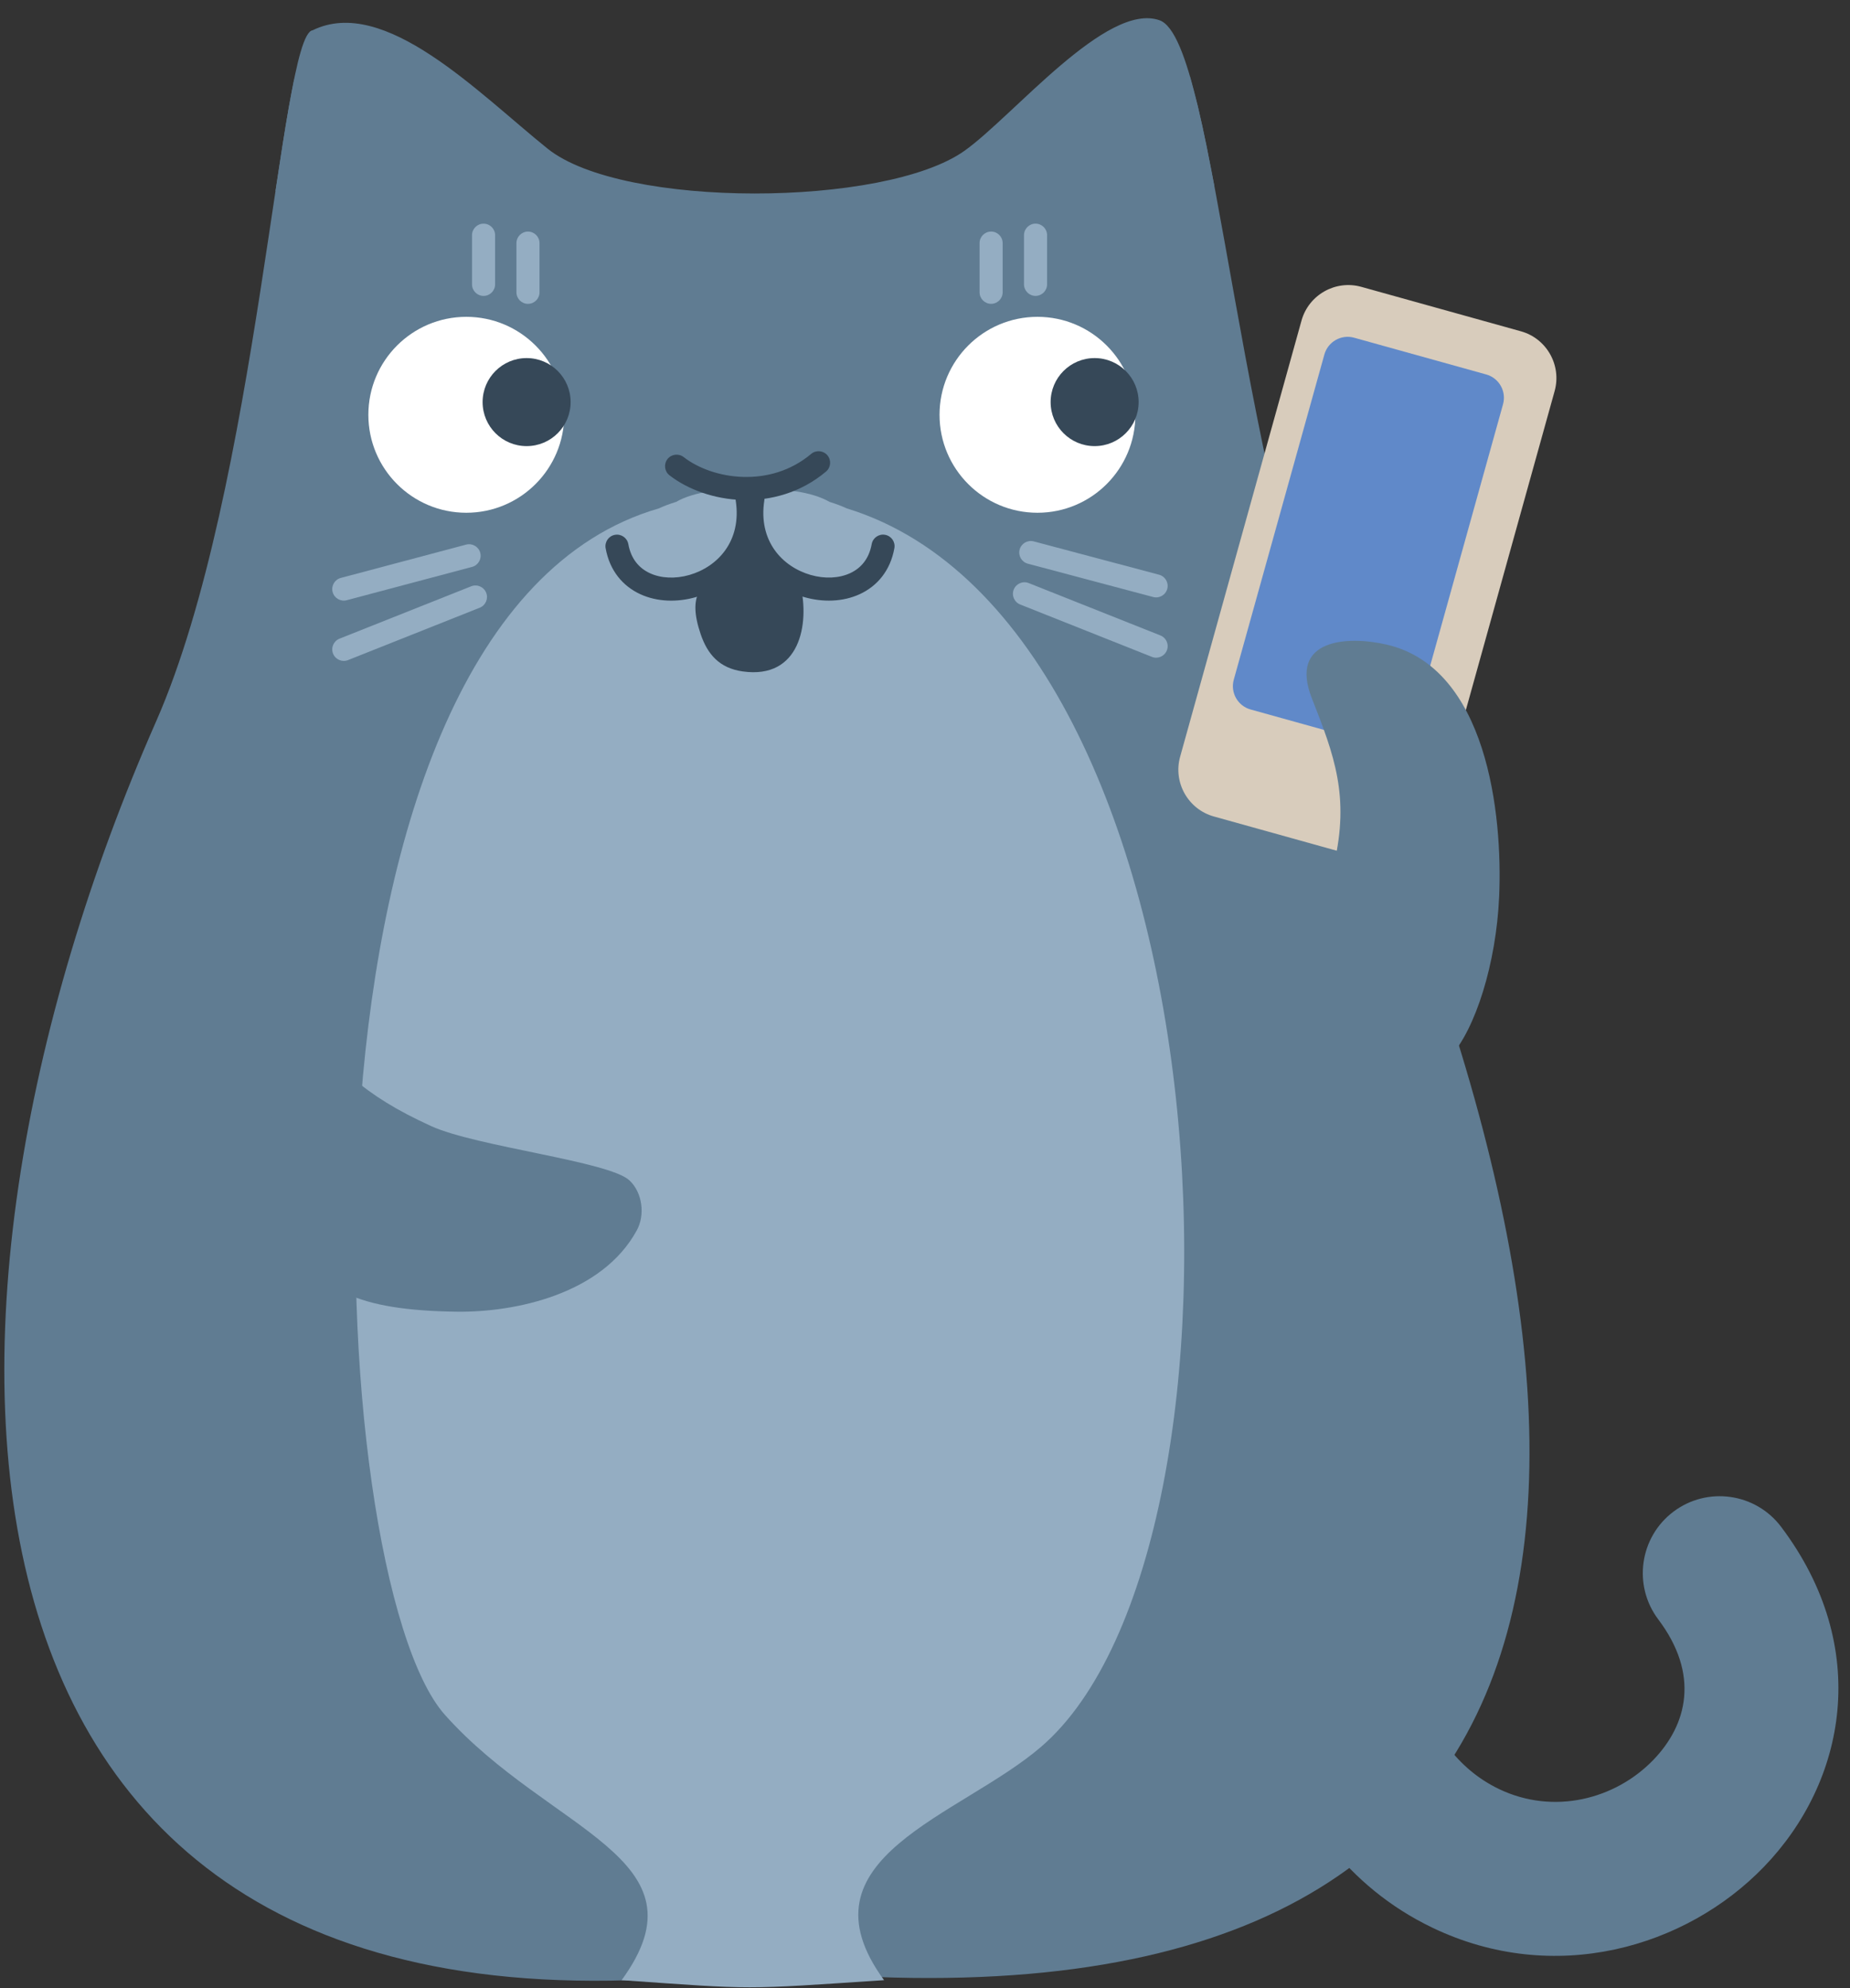 <?xml version="1.0" encoding="UTF-8" standalone="no"?>
<!DOCTYPE svg PUBLIC "-//W3C//DTD SVG 1.1//EN" "http://www.w3.org/Graphics/SVG/1.1/DTD/svg11.dtd">
<svg width="100%" height="100%" viewBox="0 0 94 101" version="1.1" xmlns="http://www.w3.org/2000/svg" xmlns:xlink="http://www.w3.org/1999/xlink" xml:space="preserve" xmlns:serif="http://www.serif.com/" style="fill-rule:evenodd;clip-rule:evenodd;stroke-linejoin:round;stroke-miterlimit:1.414;">
    <rect x="0" y="0" width="94" height="101" fill="#333333" stroke="none"/>
    <g transform="matrix(1,0,0,1,-13347,-288)">
        <g transform="matrix(1,0,0,1.105,12644.4,22.105)">
            <g transform="matrix(1.042,0,0,0.943,702.82,241.466)">
                <g transform="matrix(1,0,0,1,15.031,99.098)">
                    <path d="M0,-98.508C3.503,-100.229 8.076,-95.459 11.458,-92.74C15.112,-89.803 27.91,-89.877 31.789,-92.634C34.169,-94.326 38.724,-99.914 41.302,-98.997C44.139,-97.987 44.978,-76.261 51.013,-62.181C66.007,-27.193 63.248,0.346 21.923,-4.004C-20.008,1.721 -20.504,-35.572 -7.631,-64.811C-2.659,-76.103 -1.579,-98.317 0,-98.508" style="fill:rgb(96,124,146);fill-rule:nonzero;"/>
                </g>
                <g transform="matrix(1,0,0,1,13.224,3.058)">
                    <path d="M0,5.361L0.009,5.301C0.237,3.792 0.447,2.433 0.647,1.29L0.907,-0.071L1.026,-0.063C2.293,0.151 3.279,1.233 3.326,2.567C3.378,4.091 2.183,5.372 0.658,5.425C0.467,5.432 0.28,5.419 0.099,5.388L0,5.361Z" style="fill:rgb(96,124,146);fill-rule:nonzero;"/>
                </g>
                <g transform="matrix(1,0,0,1,56.093,5.58)">
                    <path d="M0,-0.074C-0.039,-1.217 0.623,-2.223 1.6,-2.677L1.723,-2.72L2.105,-1.28C2.248,-0.68 2.391,-0.027 2.533,0.672L2.906,2.588L2.857,2.594C1.334,2.646 0.053,1.451 0,-0.074" style="fill:rgb(96,124,146);fill-rule:nonzero;"/>
                </g>
                <g transform="matrix(1,0,0,1,22.527,24.111)">
                    <circle cx="0" cy="-4.776" r="4.776" style="fill:white;"/>
                </g>
                <g transform="matrix(1,0,0,1,50.378,24.111)">
                    <ellipse cx="0" cy="-4.776" rx="4.775" ry="4.776" style="fill:white;"/>
                </g>
                <g transform="matrix(1,0,0,1,25.468,20.862)">
                    <circle cx="0" cy="-2.146" r="2.146" style="fill:rgb(54,72,88);"/>
                </g>
                <g transform="matrix(1,0,0,1,53.166,20.862)">
                    <circle cx="0" cy="-2.146" r="2.146" style="fill:rgb(54,72,88);"/>
                </g>
                <g transform="matrix(1,0,0,1,30.101,23.379)">
                    <path d="M0,72.273C4.362,66.3 -3.513,65.062 -8.619,59.336C-14.661,52.56 -16.985,5.952 1.817,0.519C2.064,0.404 2.349,0.297 2.66,0.201C3.517,-0.297 4.929,-0.464 6.398,-0.407C7.866,-0.464 9.278,-0.297 10.135,0.201C10.446,0.297 10.73,0.404 10.979,0.519C29.815,6.304 31.764,51.136 20.469,60.884C16.523,64.291 8.434,66.3 12.797,72.273C5.797,72.737 6.59,72.736 0,72.273" style="fill:rgb(148,173,194);fill-rule:nonzero;"/>
                </g>
                <g transform="matrix(1,0,0,1,35.994,21.081)">
                    <path d="M0,2.408C-1.36,2.369 -2.653,1.907 -3.559,1.204C-3.804,1.012 -3.848,0.66 -3.658,0.414C-3.467,0.169 -3.114,0.125 -2.868,0.315C-2.168,0.86 -1.111,1.25 0.033,1.283C1.168,1.316 2.357,0.995 3.349,0.161C3.587,-0.039 3.942,-0.008 4.142,0.229C4.342,0.467 4.311,0.822 4.074,1.022C2.84,2.06 1.369,2.447 0,2.408" style="fill:rgb(54,72,88);fill-rule:nonzero;"/>
                </g>
                <g transform="matrix(1,0,0,1,39.004,23.075)">
                    <path d="M0,5.148C-1.824,4.622 -3.465,2.883 -3.055,0.257C-3.007,-0.05 -2.72,-0.26 -2.413,-0.212C-2.106,-0.164 -1.896,0.123 -1.944,0.43C-2.254,2.42 -1.058,3.672 0.312,4.067C1.003,4.266 1.701,4.231 2.239,3.982C2.757,3.743 3.16,3.294 3.291,2.565C3.346,2.259 3.638,2.056 3.944,2.111C4.25,2.166 4.453,2.458 4.397,2.764C4.201,3.862 3.556,4.614 2.71,5.004C1.884,5.385 0.902,5.408 0,5.148" style="fill:rgb(54,72,88);fill-rule:nonzero;"/>
                </g>
                <g transform="matrix(1,0,0,1,31.009,23.221)">
                    <path d="M0,4.859C-0.846,4.469 -1.491,3.717 -1.688,2.619C-1.743,2.313 -1.54,2.021 -1.234,1.966C-0.928,1.911 -0.636,2.114 -0.581,2.42C-0.45,3.149 -0.047,3.598 0.471,3.837C1.009,4.086 1.707,4.121 2.399,3.922C3.762,3.529 4.965,2.28 4.654,0.286C4.606,-0.021 4.816,-0.308 5.123,-0.356C5.43,-0.404 5.717,-0.194 5.765,0.113C6.176,2.744 4.528,4.479 2.71,5.003C1.808,5.263 0.826,5.24 0,4.859" style="fill:rgb(54,72,88);fill-rule:nonzero;"/>
                </g>
                <g transform="matrix(1,0,0,1,56.021,25.507)">
                    <path d="M0,2.712L-6.113,1.087C-6.412,1.007 -6.592,0.699 -6.512,0.399C-6.432,0.099 -6.123,-0.08 -5.824,0L0.289,1.625C0.588,1.705 0.768,2.013 0.687,2.313C0.607,2.613 0.299,2.792 0,2.712" style="fill:rgb(148,173,194);fill-rule:nonzero;"/>
                </g>
                <g transform="matrix(1,0,0,1,55.958,27.539)">
                    <path d="M0,3.598L-6.421,1.045C-6.71,0.93 -6.851,0.603 -6.736,0.315C-6.621,0.026 -6.294,-0.115 -6.007,0L0.415,2.553C0.704,2.668 0.845,2.995 0.729,3.283C0.614,3.572 0.288,3.713 0,3.598" style="fill:rgb(148,173,194);fill-rule:nonzero;"/>
                </g>
                <g transform="matrix(1,0,0,1,16.009,26.063)">
                    <path d="M0,1.913C-0.08,1.613 0.099,1.305 0.399,1.225L6.51,-0.399C6.81,-0.479 7.118,-0.3 7.198,0C7.278,0.3 7.099,0.608 6.799,0.688L0.688,2.312C0.388,2.392 0.08,2.213 0,1.913" style="fill:rgb(148,173,194);fill-rule:nonzero;"/>
                </g>
                <g transform="matrix(1,0,0,1,16.03,28.011)">
                    <path d="M0,2.968C-0.115,2.68 0.026,2.353 0.315,2.238L6.736,-0.315C7.024,-0.43 7.351,-0.289 7.466,0C7.581,0.288 7.44,0.615 7.151,0.73L0.73,3.283C0.442,3.398 0.115,3.257 0,2.968" style="fill:rgb(148,173,194);fill-rule:nonzero;"/>
                </g>
                <g transform="matrix(1,0,0,1,47.556,10.965)">
                    <path d="M0,2.397L0,-0.001C0,-0.311 0.252,-0.563 0.562,-0.563C0.873,-0.563 1.125,-0.311 1.125,-0.001L1.125,2.397C1.125,2.708 0.873,2.96 0.562,2.96C0.252,2.96 0,2.708 0,2.397" style="fill:rgb(148,173,194);fill-rule:nonzero;"/>
                </g>
                <g transform="matrix(1,0,0,1,49.722,10.578)">
                    <path d="M0,2.397L0,-0.001C0,-0.311 0.252,-0.563 0.562,-0.563C0.873,-0.563 1.125,-0.311 1.125,-0.001L1.125,2.397C1.125,2.708 0.873,2.96 0.562,2.96C0.252,2.96 0,2.708 0,2.397" style="fill:rgb(148,173,194);fill-rule:nonzero;"/>
                </g>
                <g transform="matrix(1,0,0,1,24.972,10.966)">
                    <path d="M0,2.397L0,-0.001C0,-0.311 0.252,-0.563 0.563,-0.563C0.873,-0.563 1.125,-0.311 1.125,-0.001L1.125,2.397C1.125,2.708 0.873,2.96 0.563,2.96C0.252,2.96 0,2.708 0,2.397" style="fill:rgb(148,173,194);fill-rule:nonzero;"/>
                </g>
                <g transform="matrix(1,0,0,1,22.806,10.579)">
                    <path d="M0,2.397L0,-0.001C0,-0.311 0.252,-0.563 0.563,-0.563C0.873,-0.563 1.125,-0.311 1.125,-0.001L1.125,2.397C1.125,2.708 0.873,2.96 0.563,2.96C0.252,2.96 0,2.708 0,2.397" style="fill:rgb(148,173,194);fill-rule:nonzero;"/>
                </g>
                <g transform="matrix(1,0,0,1,69.635,71.591)">
                    <path d="M0,21.502C-4.151,19.511 -6.704,15.859 -7.838,11.957C-8.963,8.086 -8.765,3.773 -7.267,0.009C-6.501,-1.915 -4.319,-2.854 -2.396,-2.09C-0.473,-1.323 0.468,0.858 -0.298,2.781C-1.998,7.054 -0.854,12.773 3.245,14.741C5.929,16.028 8.931,15.233 10.774,13.324C12.438,11.601 13.038,9.154 11.017,6.474C9.771,4.821 10.101,2.468 11.753,1.222C13.405,-0.024 15.759,0.306 17.005,1.958C21.443,7.843 20.168,14.392 16.17,18.533C12.365,22.474 5.949,24.356 0,21.502" style="fill:rgb(96,124,146);fill-rule:nonzero;"/>
                </g>
                <g transform="matrix(1,0,0,1,33.852,29.477)">
                    <path d="M0,-1.47C-0.21,-1.033 -0.228,-0.421 0.101,0.546C0.436,1.534 1.015,2.207 2.146,2.369C4.953,2.77 5.418,0.039 4.97,-1.824C4.123,-2.203 2.928,-3.367 2.73,-4.24C2.161,-2.575 0.51,-2.537 0,-1.47" style="fill:rgb(54,72,88);fill-rule:nonzero;"/>
                </g>
                <g transform="matrix(1,0,0,1,63.254,39.44)">
                    <path d="M0,-24.698L-5.918,-3.437C-6.269,-2.179 -5.531,-0.871 -4.272,-0.521L3.509,1.646C4.767,1.996 6.074,1.258 6.425,0L12.343,-21.261C12.692,-22.519 11.956,-23.826 10.698,-24.176L2.916,-26.343C1.658,-26.694 0.351,-25.956 0,-24.698" style="fill:rgb(216,204,188);fill-rule:nonzero;"/>
                </g>
                <g transform="matrix(1,0,0,1,64.369,34.674)">
                    <path d="M0,-18.278L-4.418,-2.424C-4.592,-1.798 -4.225,-1.147 -3.6,-0.973L2.843,0.82C3.469,0.994 4.119,0.627 4.294,0.001L8.712,-15.854C8.886,-16.48 8.519,-17.13 7.893,-17.305L1.451,-19.097C0.826,-19.272 0.175,-18.904 0,-18.278" style="fill:rgb(96,137,201);fill-rule:nonzero;"/>
                </g>
                <g transform="matrix(1,0,0,1,64.845,44.593)">
                    <path d="M0,-3.38C0.755,-6.646 0.016,-8.643 -1.083,-11.426C-2.242,-14.365 0.694,-14.484 2.553,-14.056C7.447,-12.931 8.227,-5.805 8.046,-1.755C7.758,4.708 4.031,11.104 1.702,2.887C1.146,0.924 0.459,-1.341 -0.451,-3.019L0,-3.38Z" style="fill:rgb(96,124,146);fill-rule:nonzero;"/>
                </g>
                <g transform="matrix(1,0,0,1,13.655,63.097)">
                    <path d="M0,-14.817C2.59,-11.949 3.799,-10.613 7.162,-9.082C9.361,-8.08 15.849,-7.365 16.831,-6.434C17.476,-5.822 17.588,-4.738 17.189,-4.007C15.495,-0.887 11.258,0 8.415,-0.035C-1.476,-0.16 1.104,-4.308 -1.612,-13.935C-1.062,-14.236 -0.262,-14.152 0,-14.817" style="fill:rgb(96,124,146);fill-rule:nonzero;"/>
                </g>
            </g>
        </g>
    </g>
</svg>

